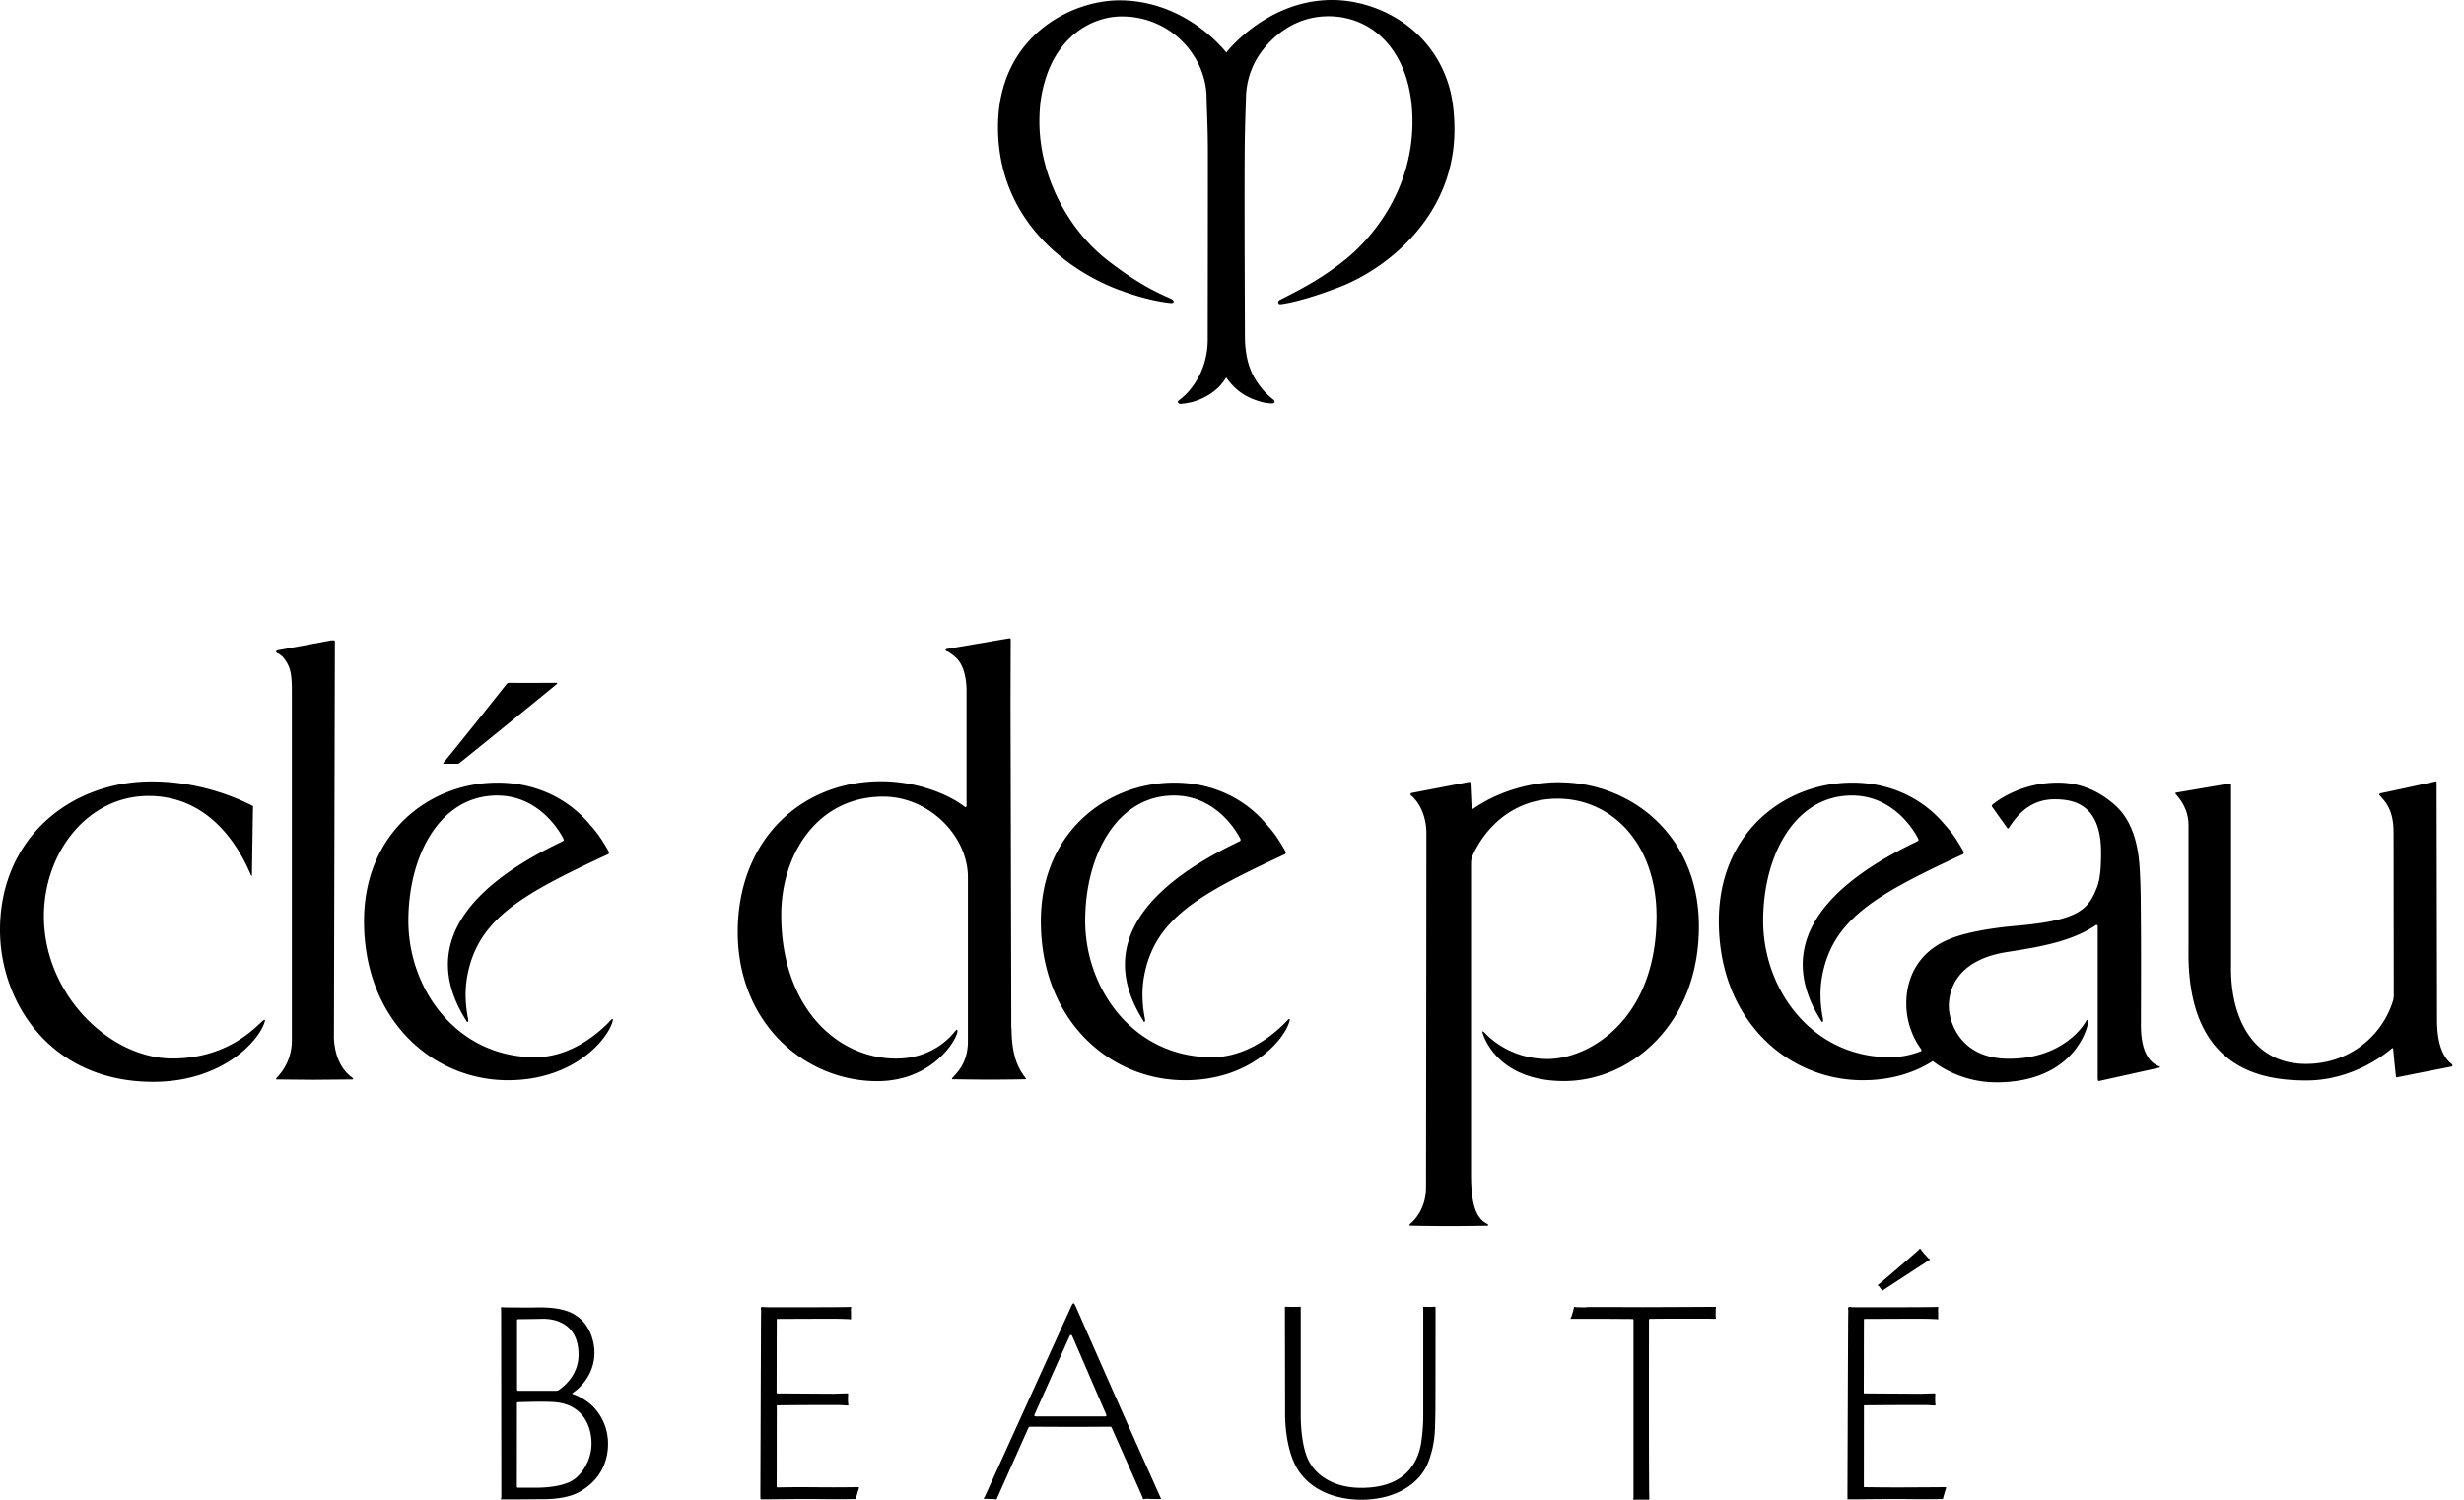 <svg xmlns="http://www.w3.org/2000/svg" width="115" height="70" fill="none" viewBox="0 0 115 70"><g fill="#000" clip-path="url(#a)"><path d="M12.298 47.625c.06-.048.08-.024.064.036-.22.866-1.948 2.835-5.208 2.835-4.836 0-7.154-3.753-7.154-7.09 0-4.254 3.252-6.933 7.081-6.933 1.889 0 3.573.554 4.728 1.151 0 0-.052 3.124-.048 3.184.008.08-.024.092-.056.024-.874-2.057-2.422-3.681-4.772-3.681-2.835 0-4.884 2.63-4.884 5.618 0 3.613 3.044 6.636 5.999 6.636 2.606 0 3.87-1.468 4.246-1.784l.004.004Zm101.445 0-.02-11.092s0-.076-.056-.06c-.365.085-2.374.518-2.506.542-.14.028-.132.068-.084.12.249.289.638.642.638 1.732l.008 7.599c0 .06-.017.188-.029.228-.501 1.653-2.045 2.964-4.062 2.964-2.55 0-3.54-2.238-3.504-4.56V36.63s.004-.068-.076-.056c-.413.068-2.426.413-2.478.42-.057.013-.061.033-.02.08.164.197.589.666.589 1.452v5.75c-.104 5.715 3.525 6.156 5.518 6.156 1.331 0 2.79-.51 3.973-1.496.048-.04.06.008.064.04 0 .028.085.914.121 1.22.012.087.012.1.088.083.405-.084 2.282-.453 2.502-.493.08-.016.072-.076 0-.136-.1-.088-.666-.485-.666-2.025Zm-98.157.742.044-18.442s0-.036-.036-.036h-.136l-2.181.405s-.209.036-.313.056c-.12.024-.076.125-.008.14.076.02.257.185.257.185.328.421.409.69.409 1.596v16.344c-.025 1.047-.658 1.628-.698 1.68-.04.052-.06.089 0 .089l1.692.016 1.824-.016c.06 0 .056-.032 0-.085-.052-.052-.818-.493-.858-1.928l.004-.004Zm31.614-.365c0-.874-.036-15.166-.036-15.166l.008-2.97s.02-.09-.08-.073c-.47.08-2.795.477-2.903.497-.08.016-.08.088.02.113.072.02.284.184.38.268.518.445.522 1.396.522 1.596v5.33s.004.131-.104.047c-.854-.657-2.366-1.175-3.85-1.179-3.721-.012-6.644 2.667-6.724 6.865-.085 4.379 3.111 7.134 6.512 7.134 2.55 0 3.697-1.9 3.74-2.314.013-.12-.043-.096-.071-.064-.2.253-1.047 1.323-2.795 1.323-2.739 0-5.357-2.378-5.357-6.712 0-2.791 1.668-5.514 4.763-5.514 2.125 0 3.95 1.825 3.95 3.765v7.66c0 .998-.513 1.467-.706 1.683-.048.056-.056.085-.004.085.233 0 .979.016 1.708.016.838 0 1.664-.017 1.673-.017.052 0 .044-.028 0-.084-.225-.304-.634-.862-.634-2.293l-.012.004ZM72.763 36.51c-1.552 0-3.024.553-3.99 1.23-.06.045-.088-.024-.092-.072 0-.048-.052-1.127-.052-1.127s-.008-.056-.073-.044c-.376.077-2.522.486-2.646.51-.132.024-.072.112-.016.152.056.04.14.144.14.144.57.65.538 1.576.538 1.576 0 3.882-.017 16.34-.017 16.545 0 .902-.46 1.472-.741 1.7-.028.02-.048.084 0 .084.024 0 .926.02 1.816.02.818 0 1.624-.016 1.793-.016.048 0 .032-.064 0-.08-.51-.248-.766-.866-.766-2.297V40.306c0-.205.04-.305.064-.353.597-1.347 1.933-2.675 3.97-2.675 2.55 0 4.623 2.122 4.623 5.494 0 4.848-3.18 6.656-5.08 6.656-1.901 0-2.908-1.195-2.98-1.263-.056-.052-.088-.028-.044.088.028.077.65 2.206 3.781 2.206 3.132 0 6.3-2.667 6.3-7.218 0-4.299-3.22-6.728-6.532-6.728l.004-.005Zm-46.78-4.64c-.268 0-1.579.012-2.213 0a.158.158 0 0 0-.124.056c-.04.052-2.013 2.543-2.947 3.673-.032.04 0 .052.02.052h.653c.025 0 .049-.016.057-.02a641.78 641.78 0 0 0 4.555-3.7c.016-.017.044-.06 0-.06Zm-4.21 15.795c.04.064.08.04.08-.048 0-.12-.248-.999-.035-2.105.505-2.627 2.554-3.774 6.467-5.598.073-.032.189-.056.109-.197-.47-.834-.71-1.046-.902-1.275-.955-1.13-2.443-1.913-4.27-1.913-3.18 0-6.232 2.342-6.232 6.464 0 4.62 3.208 7.427 6.716 7.427 3.1 0 4.68-1.937 4.888-2.763.024-.092.004-.136-.064-.064-.12.12-1.544 1.752-3.553 1.752-3.649 0-5.918-3.164-5.918-6.368 0-3.031 1.463-5.846 4.142-5.846 2.121 0 3.072 1.969 3.092 2.013.036.072.02.092-.044.128-.06.032-.209.1-.313.153-4.612 2.273-6.192 5.06-4.159 8.24h-.004Zm31.59 0c.04.064.08.04.08-.048 0-.12-.248-.999-.036-2.105.506-2.627 2.555-3.774 6.468-5.598.072-.032.189-.056.108-.197-.469-.834-.71-1.046-.902-1.275-.954-1.13-2.442-1.913-4.27-1.913-3.18 0-6.232 2.342-6.232 6.464 0 4.62 3.208 7.427 6.717 7.427 3.1 0 4.68-1.937 4.888-2.763.024-.092.004-.136-.068-.064-.12.12-1.544 1.752-3.549 1.752-3.649 0-5.919-3.164-5.919-6.368 0-3.031 1.464-5.846 4.143-5.846 2.12 0 3.071 1.969 3.095 2.013.036.072.02.092-.044.128-.06.032-.208.1-.309.153-4.611 2.273-6.19 5.06-4.158 8.24h-.012Zm36.293 1.4c-.433.168-.918.28-1.443.28-3.65 0-5.923-3.164-5.923-6.368 0-3.031 1.464-5.846 4.142-5.846 2.122 0 3.072 1.969 3.092 2.013.036.072.02.092-.044.128-.06.032-.209.1-.313.153-4.611 2.273-6.191 5.06-4.158 8.24.04.064.08.04.08-.048 0-.12-.248-.999-.036-2.105.505-2.627 2.554-3.774 6.464-5.598.072-.032.184-.056.108-.197-.469-.834-.71-1.046-.902-1.275-.954-1.13-2.442-1.913-4.27-1.913-3.18 0-6.232 2.342-6.232 6.464 0 4.62 3.208 7.427 6.717 7.427 1.367 0 2.438-.373 3.224-.867.036-.023.052-.027.072-.011.044.04 1.187.978 2.935.978 3.392 0 4.21-2.234 4.294-2.835.017-.116-.08-.088-.108-.02-.044.104-1.006 1.752-3.597 1.752-2.345 0-2.802-1.824-2.802-2.434 0-.36.02-2.129 2.73-2.55 1.56-.24 3-.493 4.13-1.251.028-.02.089-.016.089.044v7.101c0 .137.032.14.108.12.068-.015 2.322-.513 2.767-.613.048-.012.036-.048 0-.064-.498-.18-.859-.742-.859-1.917 0-.2.012-3.28 0-4.627-.008-.922 0-1.873-.064-2.787-.068-1.006-.328-2.141-1.162-2.875-.702-.617-1.568-1.035-2.651-1.035-1.68 0-2.79.81-3.051 1.027-.065.052-.008.112-.008.112l.693.975s.036.056.068.012c.205-.273.782-1.348 2.146-1.348.87 0 2.169.217 2.169 2.474 0 .658-.028 1.236-.205 1.673-.405 1.006-.854 1.507-3.773 1.76-1.331.116-2.578.353-3.32.714-1.764.858-1.792 2.522-1.792 2.919 0 1.103.513 1.872.67 2.089.023.036.063.112.011.132l.004-.004Zm-66.25 20.919h.645c.417 0 .782-.008 1.255-.008.73 0 1.3-.109 1.692-.317 1.392-.742 1.38-2.041 1.38-2.278a2.47 2.47 0 0 0-.69-1.72c-.417-.417-.882-.565-.958-.597-.028-.012-.028-.032.008-.056.04-.029 1.006-.646 1.006-1.881 0-.357-.124-1.44-1.15-1.885-.426-.184-1.027-.232-1.544-.22-.522.012-.838 0-1.203 0-.2 0-.321 0-.417-.012-.044-.004-.049.02-.049.052.009.06.009.26.009.581l.008 8.224c0 .053-.02.073-.02.097 0 .02.015.02.023.02h.005Zm.721-8.34c0-.053.028-.073.069-.073.031 0 .781-.008 1.066-.016.854-.028 1.74.373 1.74 1.668 0 .842-.52 1.36-.862 1.612-.056.04-.088.08-.204.08h-1.753c-.044 0-.052-.032-.052-.104v-3.168h-.004Zm2.659 7.41c-.497.36-1.472.384-1.696.384h-.923c-.048 0-.044-.044-.044-.072l.004-3.89c0-.02.012-.027.036-.027 0 0 1.235-.052 1.777 0 1.239.12 1.668 1.086 1.668 1.924 0 .738-.385 1.364-.822 1.684v-.004ZM60.01 60.99c.024 0 .253.008.321.008.105 0 .317-.004.341-.008.032 0 .036.008.036.032v4.972c0 .152-.008 1.303.313 2.061.329.778 1.195 1.391 2.514 1.391 1.94 0 2.606-1.054 2.783-2.04a8.598 8.598 0 0 0 .108-1.412v-4.912c0-.04-.024-.092.02-.092.02 0 .137.008.285.008.096 0 .16-.008.22-.008.037 0 .053.012.049.04v.064c0 .601 0 4.627-.008 4.904-.024.73.016 1.303-.317 2.21-.385 1.05-1.544 1.792-3.14 1.792-1.05 0-2.177-.341-2.855-1.247-.71-.955-.702-2.615-.702-2.76 0-.56-.004-3.203-.008-4.35v-.61c0-.031 0-.047.045-.043h-.005ZM35.487 69.9s.028-8.036.032-8.47c0-.152.012-.268-.004-.32-.016-.044.012-.116.052-.112.109.012.18.016.441.016h.778c1.151 0 2.703 0 2.92-.016.036 0 .016.056.012.076-.008.036 0 .096 0 .228 0 .133 0 .217.004.241.004.028-.016.036-.037.032-.2-.016-.553-.024-.806-.024-.986 0-2.582.008-2.602.008-.02 0-.024.008-.024.036 0 .008-.004 1.09-.004 1.476 0 .87-.004 1.892-.004 1.928 0 .029.012.037.036.037l2.61.016c.113 0 .337-.016.662-.016.036 0 .032.024.032.036 0 .012-.008.132-.008.252 0 .137.016.217.016.229 0 .02.008.052-.036.048-.124 0-.236-.02-.465-.02h-.826c-.842 0-1.953.012-1.977.012-.032 0-.036.008-.036.036l-.004 3.761c0 .028.012.036.036.036.012 0 .53-.012 1.119-.012.329 0 .83.008 1.48.008.465 0 1.174-.008 1.182-.008.032 0 .028.028.02.052 0 .009-.048.145-.08.265-.036.132-.044.153-.056.209 0 .016-.02.028-.036.028-.12 0-.47.012-1.083.008-.316 0-.613-.008-.946-.008-.69 0-1.415.008-1.864.012h-.502s-.032 0-.032-.024.016-.024.016-.053l-.016-.004Zm50.737 0s.028-8.036.036-8.47c0-.152.012-.268-.004-.32-.016-.044.012-.116.052-.112.108.012.18.016.441.016h.778c1.15 0 2.699 0 2.92-.016.035 0 .015.056.011.076-.008.036 0 .096 0 .228 0 .133 0 .217.004.241.004.028-.016.036-.036.032-.2-.016-.553-.024-.806-.024-.986 0-2.582.008-2.602.008-.016 0-.024.008-.024.036 0 .008-.004 1.09-.004 1.476 0 .87-.004 1.892-.004 1.928 0 .029.012.037.036.037l2.61.016c.112 0 .337-.016.662-.016.036 0 .032.024.032.036 0 .012-.008.132-.008.252 0 .137.016.217.016.229 0 .02.008.052-.036.048-.124 0-.237-.02-.465-.02h-.826c-.842 0-1.953.012-1.977.012-.032 0-.036.008-.036.036l-.004 3.75c0 .027.012.035.036.035.012 0 .834.012 1.54.012.4 0 2.217-.012 2.237-.012.032 0 .028.028.02.052 0 .009-.048.145-.08.265-.036.132-.044.153-.056.209 0 .016-.02.028-.04.028-.12 0-.47.012-1.083.008-.317 0-.613-.008-.946-.008-.69 0-1.416.008-1.865.012h-.501s-.032 0-.032-.024.016-.024.016-.053l-.012-.004Zm-12.166-8.894c.858-.004 2.494.004 2.606.004.145 0 3.325-.012 3.389-.016.048 0 .032.036.028.052-.004.044-.016.413 0 .477.008.032-.016.032-.04.032l-.385-.008h-1.3c-.637 0-1.323.008-1.347.008-.036 0-.048.032-.048.052 0 .044-.012 7.76.016 8.325 0 .024 0 .064-.032.064h-.706c-.02 0-.02 0-.02-.016 0-.02.02-.024.02-.08v-8.285c0-.028-.02-.052-.044-.052-.02 0-1.335-.012-2.129-.008H73.333c-.02 0-.033 0-.033-.016 0-.012.02-.036.024-.048.044-.08.124-.413.136-.465.013-.048.02-.028.073-.02.096.012.3.012.525.012v-.012Zm15.759-2.478c.064.068.112.124.188.204.028.028.068.028.068.048 0 .036-.048.044-.08.064-.056.04-1.896 1.235-2.085 1.364a.115.115 0 0 0-.032.028c-.02.028-.032.012-.036 0 0-.012-.012-.024-.016-.028-.024-.028-.02-.028-.068-.088-.044-.06-.056-.085-.08-.1 0 0-.02-.017-.025-.017-.028-.012-.016-.036.008-.044.012 0 .028-.016.04-.024a127.39 127.39 0 0 0 1.809-1.556c.02-.02.036-.032.052-.052.02-.028.028-.048.052-.048.024 0 .048.06.076.092.032.036.064.084.129.153v.004Zm-35.648 11.38c-.016-.037-.994-2.21-1.969-4.411-1.002-2.258-2-4.544-2.013-4.563-.028-.049-.048-.1-.088-.1-.04 0-.068.071-.092.12-.024.048-4.034 8.89-4.05 8.917-.008.013-.012.029-.028.037-.012.008-.02.02-.02.028 0 .012.008.02.016.02.04 0 .265.008.357.012.104 0 .12 0 .176.012.048.012.048.012.076-.052.024-.052 1.448-3.248 1.464-3.28.012-.02.02-.057.084-.057.024 0 1.247.008 2.073.008.59 0 1.644-.008 1.66-.008.044 0 .052.004.077.06.024.057 1.411 3.172 1.423 3.216.016.044.028.109.072.109.02 0 .064-.024.153-.02.252.016.48.012.585.012.044 0 .076.016.044-.056v-.005Zm-2.594-3.798h-3.24c-.08 0-.06-.064-.048-.092.012-.028 1.604-3.6 1.636-3.661.032-.064.084-.068.112-.016.024.044 1.564 3.617 1.592 3.677.028.06 0 .096-.052.096v-.004ZM62.165 0c2.145 0 4.772 1.331 5.518 4.222.136.542.2 1.2.2 1.82 0 4.11-3.24 6.54-5.373 7.359-.088.032-1.66.658-2.743.798-.128.016-.152-.144-.036-.2 1.002-.506 1.989-1.015 3.096-1.913.757-.614 3.095-2.815 3.095-6.416 0-3.148-1.756-4.912-3.925-4.912-1.893 0-3.036 1.4-3.413 2.117a3.757 3.757 0 0 0-.433 1.724c0 .125-.052 1.183-.06 2.615-.016 2.951.012 7.462.012 8.46 0 .999.233 1.637.521 2.086.337.52.614.741.838.922.048.04.04.152-.092.152s-.349-.028-.473-.064c-.69-.192-1.187-.481-1.652-1.13-.012-.017-.024-.017-.032 0-.277.473-.798.906-1.572 1.13 0 0-.373.084-.553.084-.097 0-.145-.1-.089-.144.209-.172.365-.293.566-.545.85-1.059.802-2.162.802-2.494 0-.385.008-5.297.008-8.437 0-1.38-.06-2.298-.06-2.635 0-1.965-1.66-3.833-3.962-3.833-1.3 0-2.855.822-3.513 2.79-.2.598-.329 1.236-.329 2.11 0 2.582 1.356 5.064 3.172 6.476 1.656 1.287 2.558 1.6 3.004 1.82.112.056.156.209-.093.177-.742-.088-1.483-.285-2.317-.59-1.444-.529-3.028-1.527-4.135-2.959-1.026-1.331-1.563-2.891-1.563-4.655 0-4.235 3.416-5.919 5.661-5.919 3.156 0 4.993 2.434 4.993 2.434S59.125 0 62.165 0Z"/></g><defs><clipPath id="a"><path fill="#fff" d="M0 0h114.465v70H0z"/></clipPath></defs></svg>